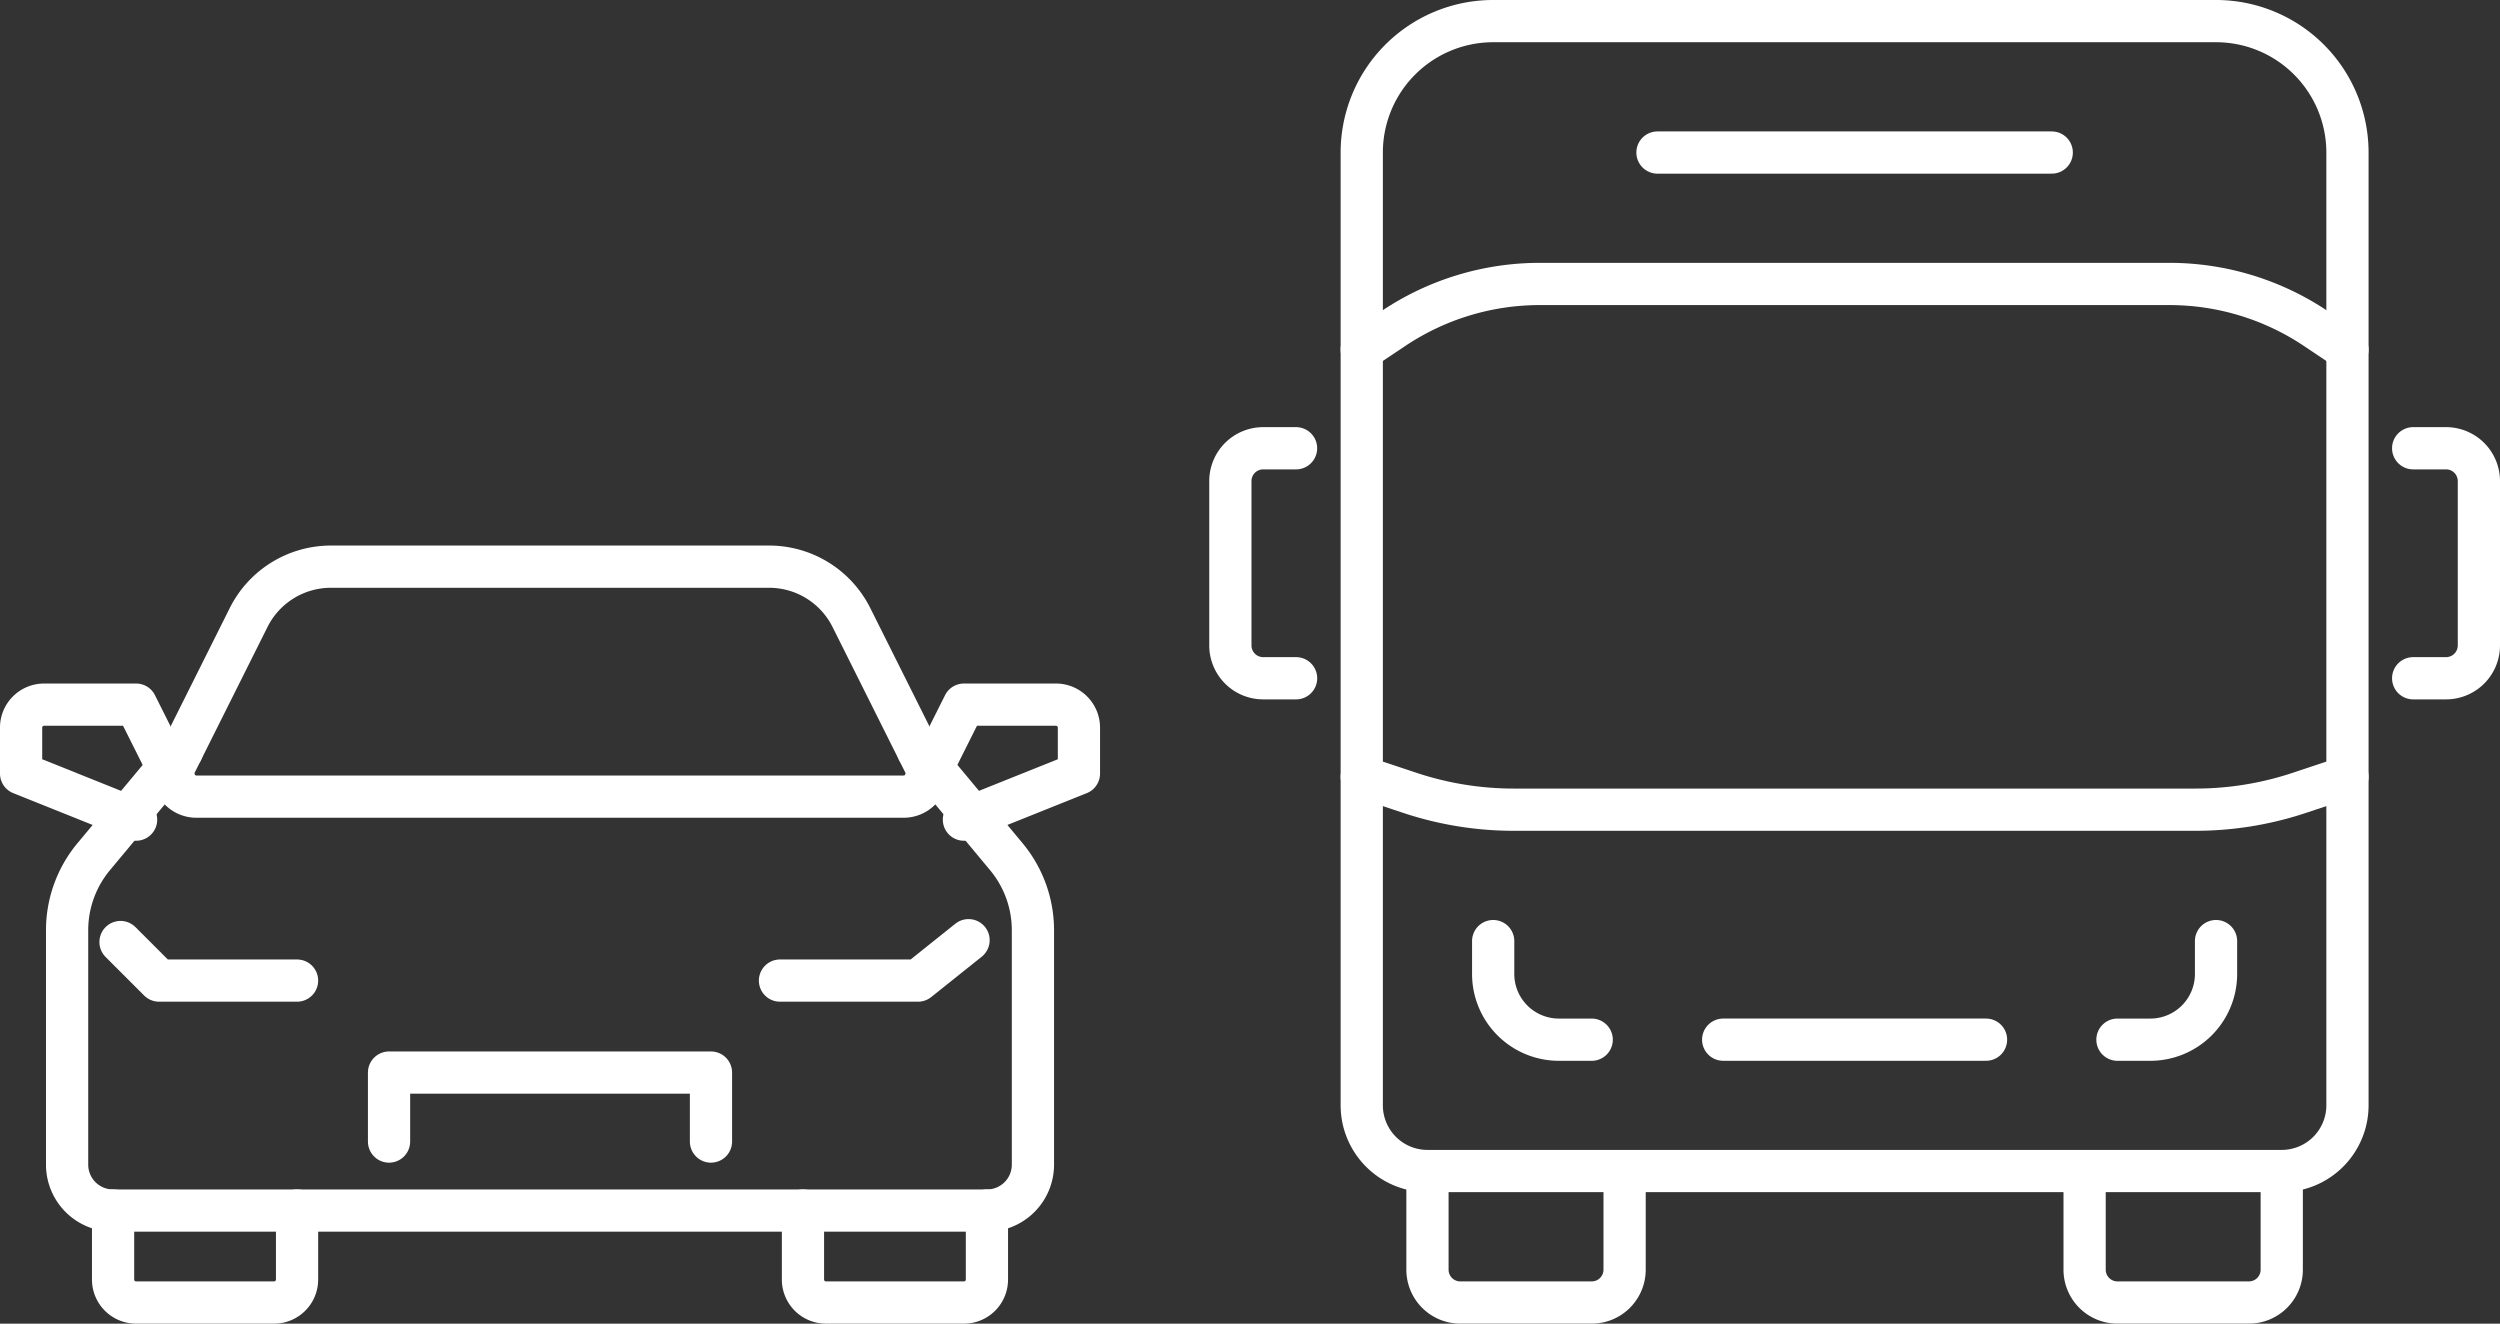 <?xml version="1.0" encoding="UTF-8"?>
<svg xmlns="http://www.w3.org/2000/svg" xmlns:xlink="http://www.w3.org/1999/xlink" width="136.161" height="72.092" viewBox="0 0 136.161 72.092">
  <rect x="0" y="0" width="136.161" height="72.092" fill="#333333" stroke="none"/>
  <defs>
    <clipPath id="clip-path">
      <rect width="136.161" height="72.092" fill="none"></rect>
    </clipPath>
    <clipPath id="clip-path-2">
      <rect id="Rectangle_1533" data-name="Rectangle 1533" width="136.161" height="72.092" transform="translate(0 0)" fill="none"></rect>
    </clipPath>
  </defs>
  <g id="Repeat_Grid_3" data-name="Repeat Grid 3" clip-path="url(#clip-path)">
    <g id="Group_1882" data-name="Group 1882" transform="translate(0 0)">
      <g id="Group_1881" data-name="Group 1881" clip-path="url(#clip-path-2)">
        <path id="Path_2558" data-name="Path 2558" d="M43.733,65.932v3.757a1.253,1.253,0,0,0,1.252,1.253H52.5a1.253,1.253,0,0,0,1.253-1.253V65.932" fill="none" stroke="#fff" stroke-linecap="round" stroke-linejoin="round" stroke-width="2.3"></path>
        <path id="Path_2559" data-name="Path 2559" d="M16.179,65.932v3.757a1.253,1.253,0,0,1-1.252,1.253H7.412a1.253,1.253,0,0,1-1.253-1.253V65.932" fill="none" stroke="#fff" stroke-linecap="round" stroke-linejoin="round" stroke-width="2.3"></path>
        <path id="Path_2560" data-name="Path 2560" d="M21.189,62.174V58.417H38.723v3.757" fill="none" stroke="#fff" stroke-linecap="round" stroke-linejoin="round" stroke-width="2.3"></path>
        <path id="Path_2561" data-name="Path 2561" d="M42.481,53.407H50l2.752-2.2" fill="none" stroke="#fff" stroke-linecap="round" stroke-linejoin="round" stroke-width="2.3"></path>
        <path id="Path_2562" data-name="Path 2562" d="M50.329,42.713,52.5,38.378h5.01a1.252,1.252,0,0,1,1.253,1.252v2.5L52.5,44.64" fill="none" stroke="#fff" stroke-linecap="round" stroke-linejoin="round" stroke-width="2.3"></path>
        <path id="Path_2563" data-name="Path 2563" d="M9.583,42.713,7.412,38.378H2.4A1.252,1.252,0,0,0,1.149,39.63v2.5L7.412,44.64" fill="none" stroke="#fff" stroke-linecap="round" stroke-linejoin="round" stroke-width="2.3"></path>
        <path id="Path_2564" data-name="Path 2564" d="M16.179,53.407H8.664l-2.1-2.1" fill="none" stroke="#fff" stroke-linecap="round" stroke-linejoin="round" stroke-width="2.3"></path>
        <path id="Path_2565" data-name="Path 2565" d="M50.342,41.575l-3.971-7.943a5.011,5.011,0,0,0-4.481-2.769H18.023a5.011,5.011,0,0,0-4.481,2.769L9.571,41.575a1.253,1.253,0,0,0,1.12,1.813H49.222A1.253,1.253,0,0,0,50.342,41.575Z" fill="none" stroke="#fff" stroke-linecap="round" stroke-linejoin="round" stroke-width="2.3"></path>
        <path id="Path_2566" data-name="Path 2566" d="M9.917,40.883,5.106,46.656a6.26,6.26,0,0,0-1.451,4.009V63.427a2.5,2.5,0,0,0,2.5,2.505H53.753a2.5,2.5,0,0,0,2.505-2.505V50.665a6.261,6.261,0,0,0-1.452-4.009L50,40.883" fill="none" stroke="#fff" stroke-linecap="round" stroke-linejoin="round" stroke-width="2.3"></path>
        <line id="Line_1" data-name="Line 1" x2="21.474" transform="translate(90.273 8.308)" fill="none" stroke="#fff" stroke-linecap="round" stroke-linejoin="round" stroke-width="2.3"></line>
        <path id="Path_2567" data-name="Path 2567" d="M74.167,42.309l2.614.871a17.9,17.9,0,0,0,5.659.919h37.14a17.9,17.9,0,0,0,5.659-.919l2.614-.871" fill="none" stroke="#fff" stroke-linecap="round" stroke-linejoin="round" stroke-width="2.3"></path>
        <path id="Path_2568" data-name="Path 2568" d="M74.167,19.045l1.741-1.164a14.312,14.312,0,0,1,7.957-2.415h34.29a14.314,14.314,0,0,1,7.957,2.415l1.741,1.164" fill="none" stroke="#fff" stroke-linecap="round" stroke-linejoin="round" stroke-width="2.3"></path>
        <path id="Path_2569" data-name="Path 2569" d="M74.167,60.2V8.308A7.158,7.158,0,0,1,81.325,1.15h39.37a7.158,7.158,0,0,1,7.158,7.158V60.2a3.579,3.579,0,0,1-3.579,3.579H77.746A3.579,3.579,0,0,1,74.167,60.2Z" fill="none" stroke="#fff" stroke-linecap="round" stroke-linejoin="round" stroke-width="2.3"></path>
        <path id="Path_2570" data-name="Path 2570" d="M77.746,63.783v5.369a1.789,1.789,0,0,0,1.79,1.789h7.158a1.789,1.789,0,0,0,1.789-1.789V63.783" fill="none" stroke="#fff" stroke-linecap="round" stroke-linejoin="round" stroke-width="2.3"></path>
        <path id="Path_2571" data-name="Path 2571" d="M113.537,63.783v5.369a1.789,1.789,0,0,0,1.79,1.789h7.158a1.789,1.789,0,0,0,1.789-1.789V63.783" fill="none" stroke="#fff" stroke-linecap="round" stroke-linejoin="round" stroke-width="2.3"></path>
        <path id="Path_2572" data-name="Path 2572" d="M120.695,51.257v1.79a3.579,3.579,0,0,1-3.579,3.579h-1.79" fill="none" stroke="#fff" stroke-linecap="round" stroke-linejoin="round" stroke-width="2.3"></path>
        <path id="Path_2573" data-name="Path 2573" d="M81.325,51.257v1.79A3.579,3.579,0,0,0,84.9,56.626h1.79" fill="none" stroke="#fff" stroke-linecap="round" stroke-linejoin="round" stroke-width="2.3"></path>
        <path id="Path_2574" data-name="Path 2574" d="M131.432,24.414h1.79a1.789,1.789,0,0,1,1.789,1.79v8.947a1.789,1.789,0,0,1-1.789,1.79h-1.79" fill="none" stroke="#fff" stroke-linecap="round" stroke-linejoin="round" stroke-width="2.3"></path>
        <path id="Path_2575" data-name="Path 2575" d="M70.588,24.414H68.8a1.789,1.789,0,0,0-1.789,1.79v8.947a1.789,1.789,0,0,0,1.789,1.79h1.79" fill="none" stroke="#fff" stroke-linecap="round" stroke-linejoin="round" stroke-width="2.3"></path>
        <line id="Line_2" data-name="Line 2" x2="14.316" transform="translate(93.852 56.625)" fill="none" stroke="#fff" stroke-linecap="round" stroke-linejoin="round" stroke-width="2.3"></line>
      </g>
    </g>
  </g>
</svg>
